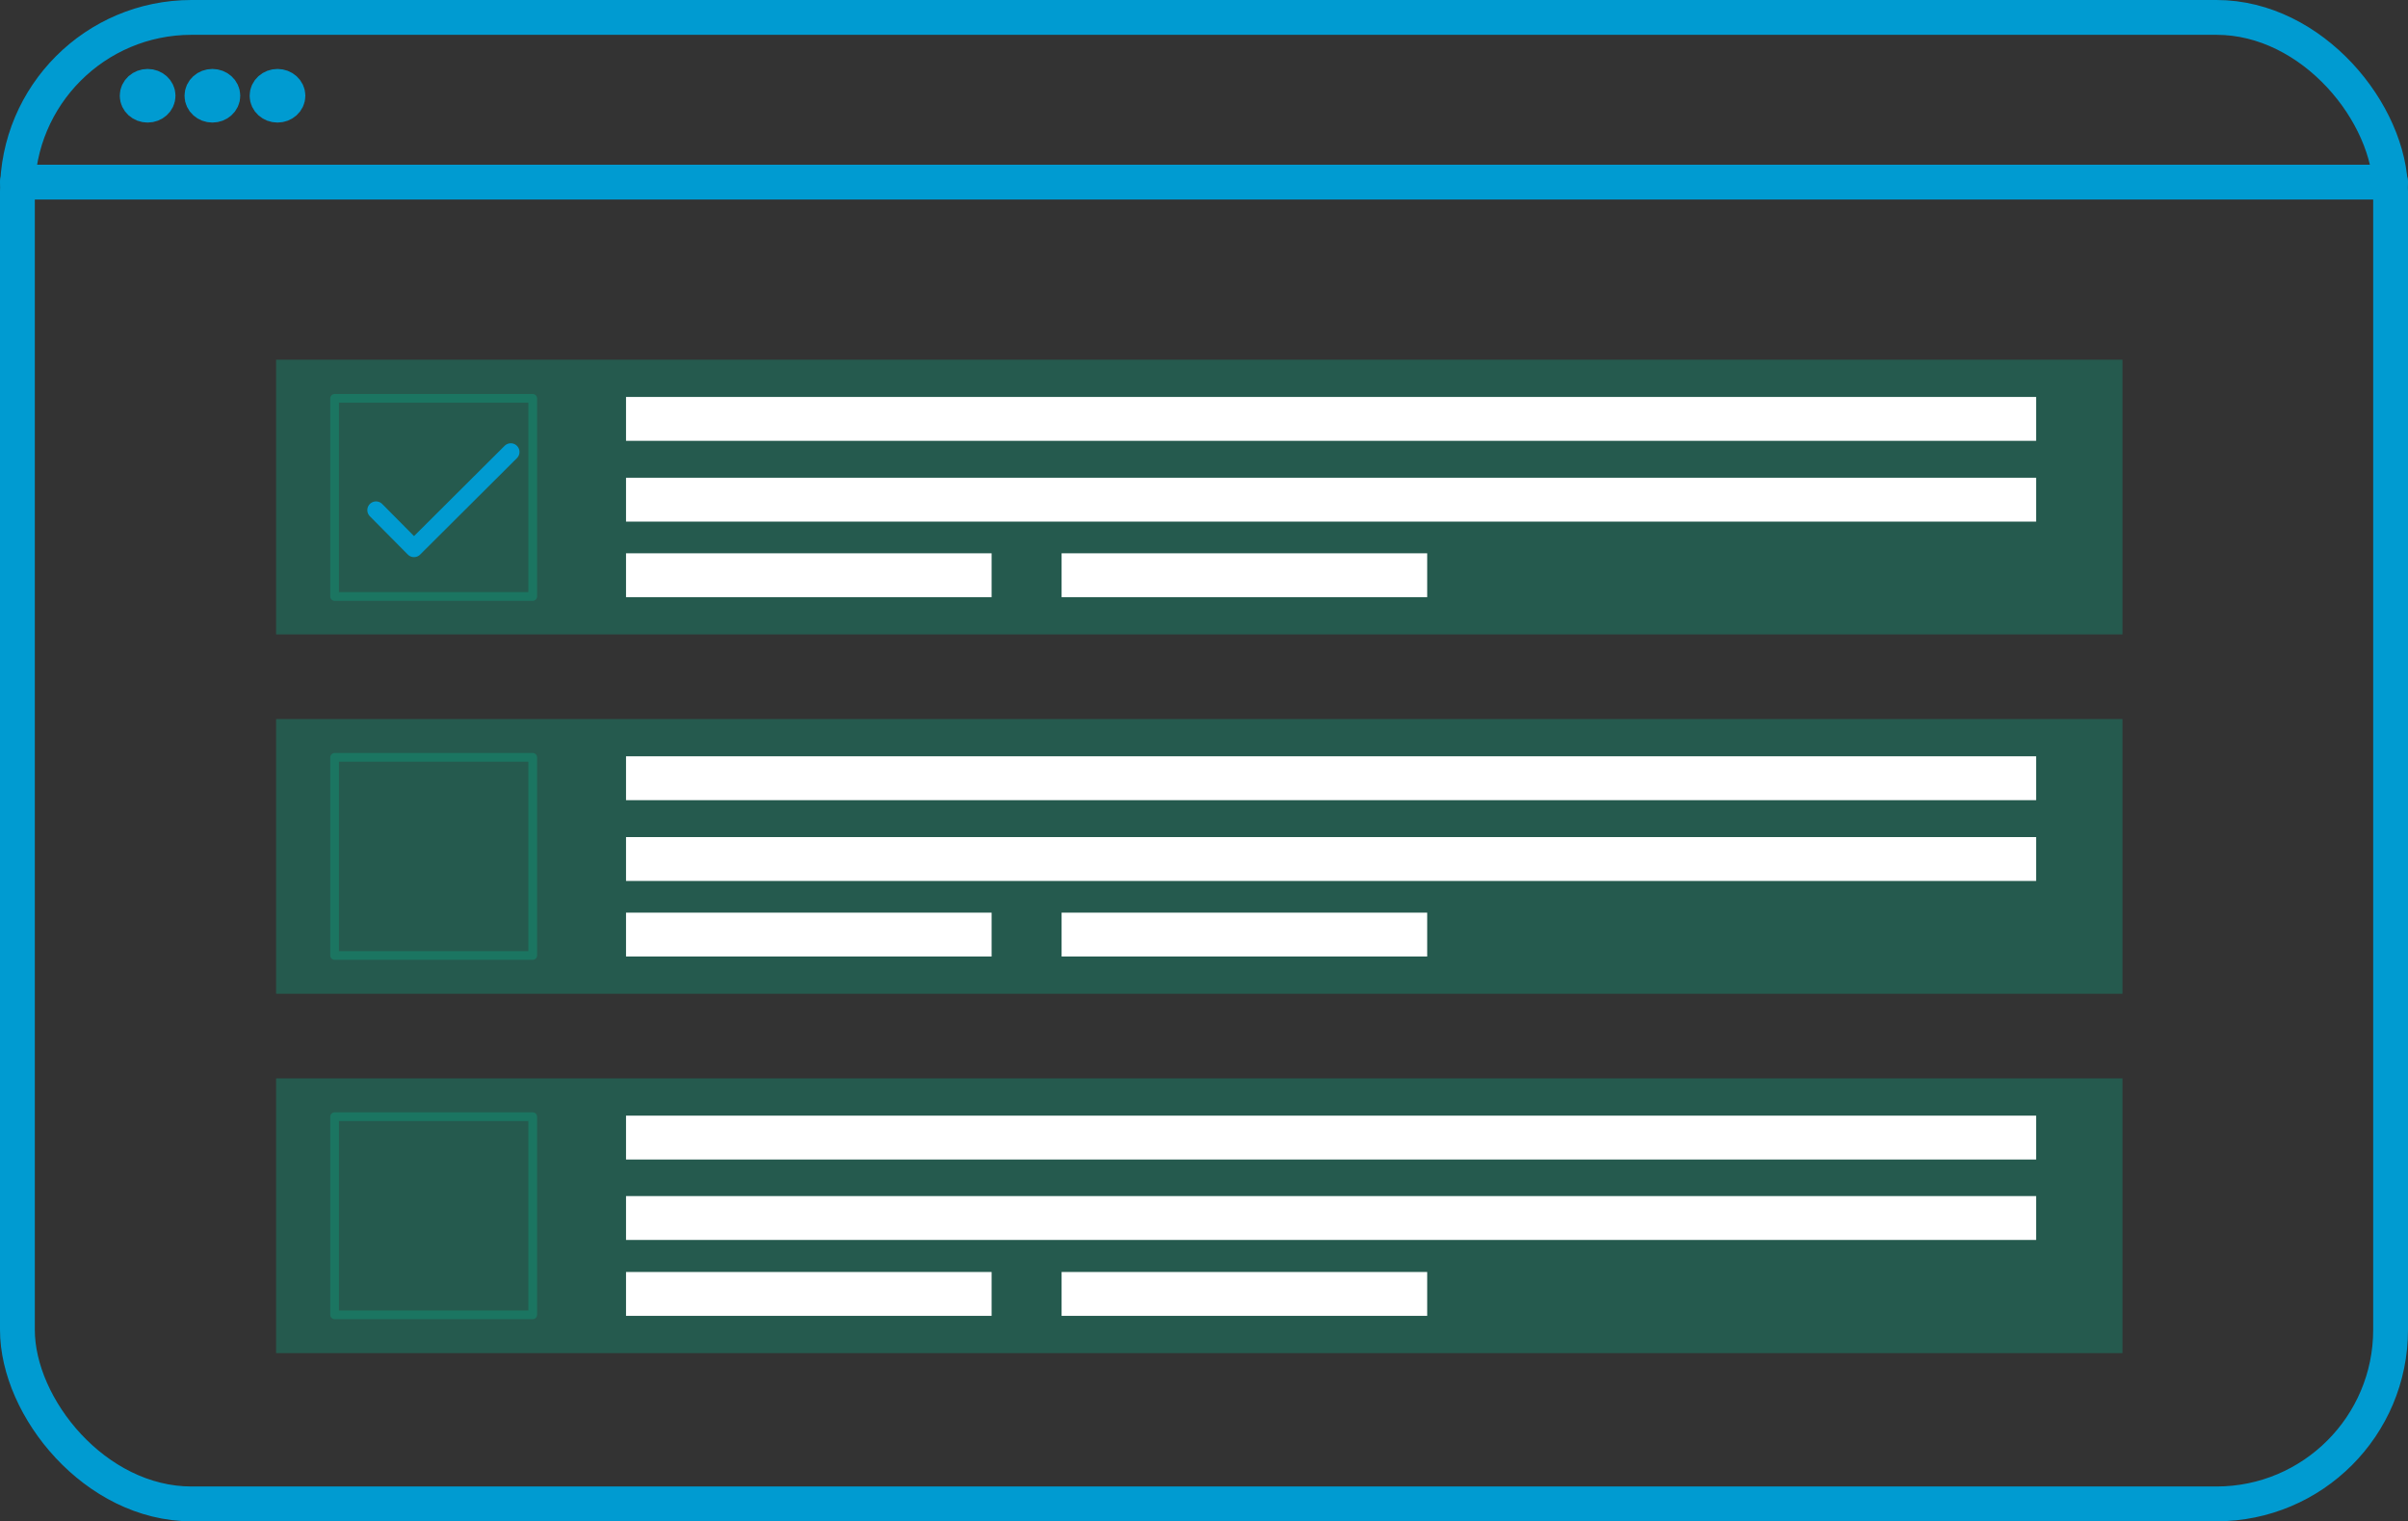 <?xml version="1.0" encoding="UTF-8"?><svg xmlns="http://www.w3.org/2000/svg" viewBox="0 0 69.16 43.69"><rect x="0" y="0" width="69.16" height="43.69" fill="#333333" stroke="none"/><defs><style>.d{fill:#009bd1;}.d,.e{stroke-linejoin:bevel;}.d,.e,.f,.g{stroke-linecap:round;}.d,.e,.g{stroke:#009bd1;}.e,.f,.g{fill:none;}.h{fill:#fff;}.f{stroke:#06b58c;stroke-width:.25px;}.f,.g{stroke-linejoin:round;}.f,.i{opacity:.3;}.g{stroke-width:.5px;}.i{fill:#06b58c;}</style></defs><g id="a"/><g id="b"><g id="c"><g><g><g><rect class="e" x=".5" y=".5" width="68.16" height="42.69" rx="5" ry="5"/><line class="e" x1=".5" y1="5.23" x2="68.66" y2="5.23"/><ellipse class="d" cx="4.24" cy="2.75" rx=".3" ry=".27"/><ellipse class="d" cx="6.1" cy="2.75" rx=".3" ry=".27"/><ellipse class="d" cx="7.97" cy="2.75" rx=".3" ry=".27"/></g><g><rect class="i" x="7.93" y="10.33" width="53.03" height="7.89"/><g><rect class="f" x="9.61" y="11.44" width="5.69" height="5.69"/><g><rect class="h" x="17.98" y="11.4" width="40.5" height="1.26"/><rect class="h" x="17.98" y="13.72" width="40.5" height="1.26"/><rect class="h" x="17.98" y="15.89" width="10.5" height="1.26"/><rect class="h" x="30.49" y="15.89" width="10.5" height="1.26"/></g></g></g><g><rect class="i" x="7.93" y="20.65" width="53.03" height="7.89"/><g><rect class="f" x="9.61" y="21.75" width="5.69" height="5.69"/><g><rect class="h" x="17.98" y="21.72" width="40.5" height="1.26"/><rect class="h" x="17.98" y="24.04" width="40.5" height="1.26"/><rect class="h" x="17.98" y="26.21" width="10.5" height="1.26"/><rect class="h" x="30.49" y="26.21" width="10.5" height="1.26"/></g></g></g><g><rect class="i" x="7.93" y="30.97" width="53.03" height="7.89"/><g><rect class="f" x="9.61" y="32.07" width="5.69" height="5.69"/><g><rect class="h" x="17.98" y="32.04" width="40.5" height="1.26"/><rect class="h" x="17.98" y="34.35" width="40.5" height="1.26"/><rect class="h" x="17.98" y="36.53" width="10.5" height="1.26"/><rect class="h" x="30.49" y="36.53" width="10.5" height="1.26"/></g></g></g></g><polyline class="g" points="10.8 14.65 11.89 15.75 14.67 12.98"/></g></g></g></svg>